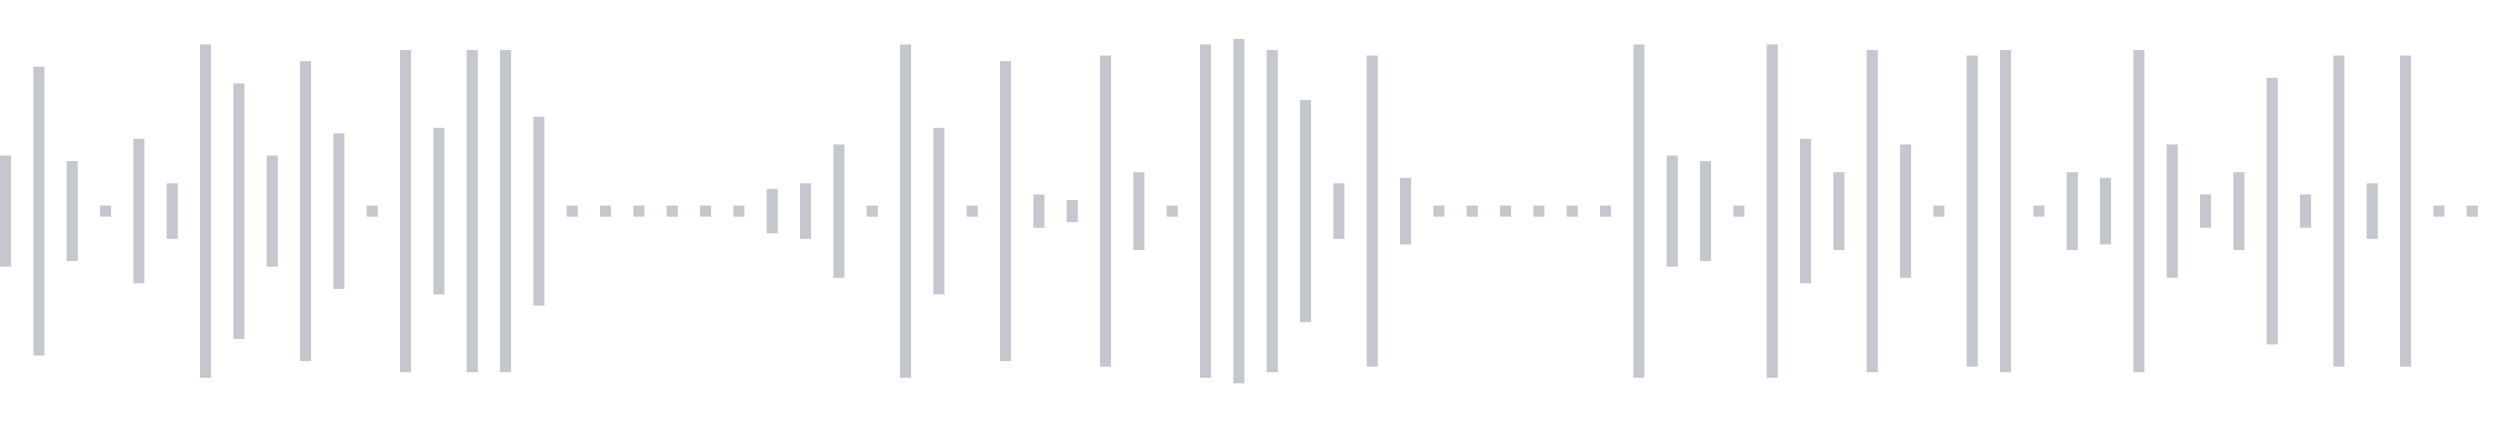 <svg xmlns="http://www.w3.org/2000/svg" xmlns:xlink="http://www.w3/org/1999/xlink" viewBox="0 0 225 38" preserveAspectRatio="none" width="100%" height="100%" fill="#C4C8CE"><g id="waveform-3589125b-b720-44d7-ac00-5978b989aa9f"><rect x="0" y="14.0" width="1" height="10"/><rect x="3" y="6.0" width="1" height="26"/><rect x="6" y="14.5" width="1" height="9"/><rect x="9" y="18.5" width="1" height="1"/><rect x="12" y="12.5" width="1" height="13"/><rect x="15" y="16.5" width="1" height="5"/><rect x="18" y="4.0" width="1" height="30"/><rect x="21" y="7.5" width="1" height="23"/><rect x="24" y="14.0" width="1" height="10"/><rect x="27" y="5.5" width="1" height="27"/><rect x="30" y="12.0" width="1" height="14"/><rect x="33" y="18.5" width="1" height="1"/><rect x="36" y="4.5" width="1" height="29"/><rect x="39" y="11.5" width="1" height="15"/><rect x="42" y="4.5" width="1" height="29"/><rect x="45" y="4.5" width="1" height="29"/><rect x="48" y="10.5" width="1" height="17"/><rect x="51" y="18.5" width="1" height="1"/><rect x="54" y="18.5" width="1" height="1"/><rect x="57" y="18.5" width="1" height="1"/><rect x="60" y="18.5" width="1" height="1"/><rect x="63" y="18.5" width="1" height="1"/><rect x="66" y="18.5" width="1" height="1"/><rect x="69" y="17.0" width="1" height="4"/><rect x="72" y="16.5" width="1" height="5"/><rect x="75" y="13.0" width="1" height="12"/><rect x="78" y="18.5" width="1" height="1"/><rect x="81" y="4.0" width="1" height="30"/><rect x="84" y="11.5" width="1" height="15"/><rect x="87" y="18.5" width="1" height="1"/><rect x="90" y="5.5" width="1" height="27"/><rect x="93" y="17.5" width="1" height="3"/><rect x="96" y="18.0" width="1" height="2"/><rect x="99" y="5.0" width="1" height="28"/><rect x="102" y="15.5" width="1" height="7"/><rect x="105" y="18.5" width="1" height="1"/><rect x="108" y="4.0" width="1" height="30"/><rect x="111" y="3.5" width="1" height="31"/><rect x="114" y="4.5" width="1" height="29"/><rect x="117" y="9.0" width="1" height="20"/><rect x="120" y="16.5" width="1" height="5"/><rect x="123" y="5.0" width="1" height="28"/><rect x="126" y="16.0" width="1" height="6"/><rect x="129" y="18.5" width="1" height="1"/><rect x="132" y="18.5" width="1" height="1"/><rect x="135" y="18.5" width="1" height="1"/><rect x="138" y="18.5" width="1" height="1"/><rect x="141" y="18.5" width="1" height="1"/><rect x="144" y="18.5" width="1" height="1"/><rect x="147" y="4.0" width="1" height="30"/><rect x="150" y="14.0" width="1" height="10"/><rect x="153" y="14.5" width="1" height="9"/><rect x="156" y="18.5" width="1" height="1"/><rect x="159" y="4.0" width="1" height="30"/><rect x="162" y="12.5" width="1" height="13"/><rect x="165" y="15.5" width="1" height="7"/><rect x="168" y="4.5" width="1" height="29"/><rect x="171" y="13.0" width="1" height="12"/><rect x="174" y="18.5" width="1" height="1"/><rect x="177" y="5.0" width="1" height="28"/><rect x="180" y="4.5" width="1" height="29"/><rect x="183" y="18.5" width="1" height="1"/><rect x="186" y="15.5" width="1" height="7"/><rect x="189" y="16.0" width="1" height="6"/><rect x="192" y="4.5" width="1" height="29"/><rect x="195" y="13.0" width="1" height="12"/><rect x="198" y="17.5" width="1" height="3"/><rect x="201" y="15.5" width="1" height="7"/><rect x="204" y="7.0" width="1" height="24"/><rect x="207" y="17.5" width="1" height="3"/><rect x="210" y="5.0" width="1" height="28"/><rect x="213" y="16.5" width="1" height="5"/><rect x="216" y="5.0" width="1" height="28"/><rect x="219" y="18.5" width="1" height="1"/><rect x="222" y="18.5" width="1" height="1"/></g></svg>

